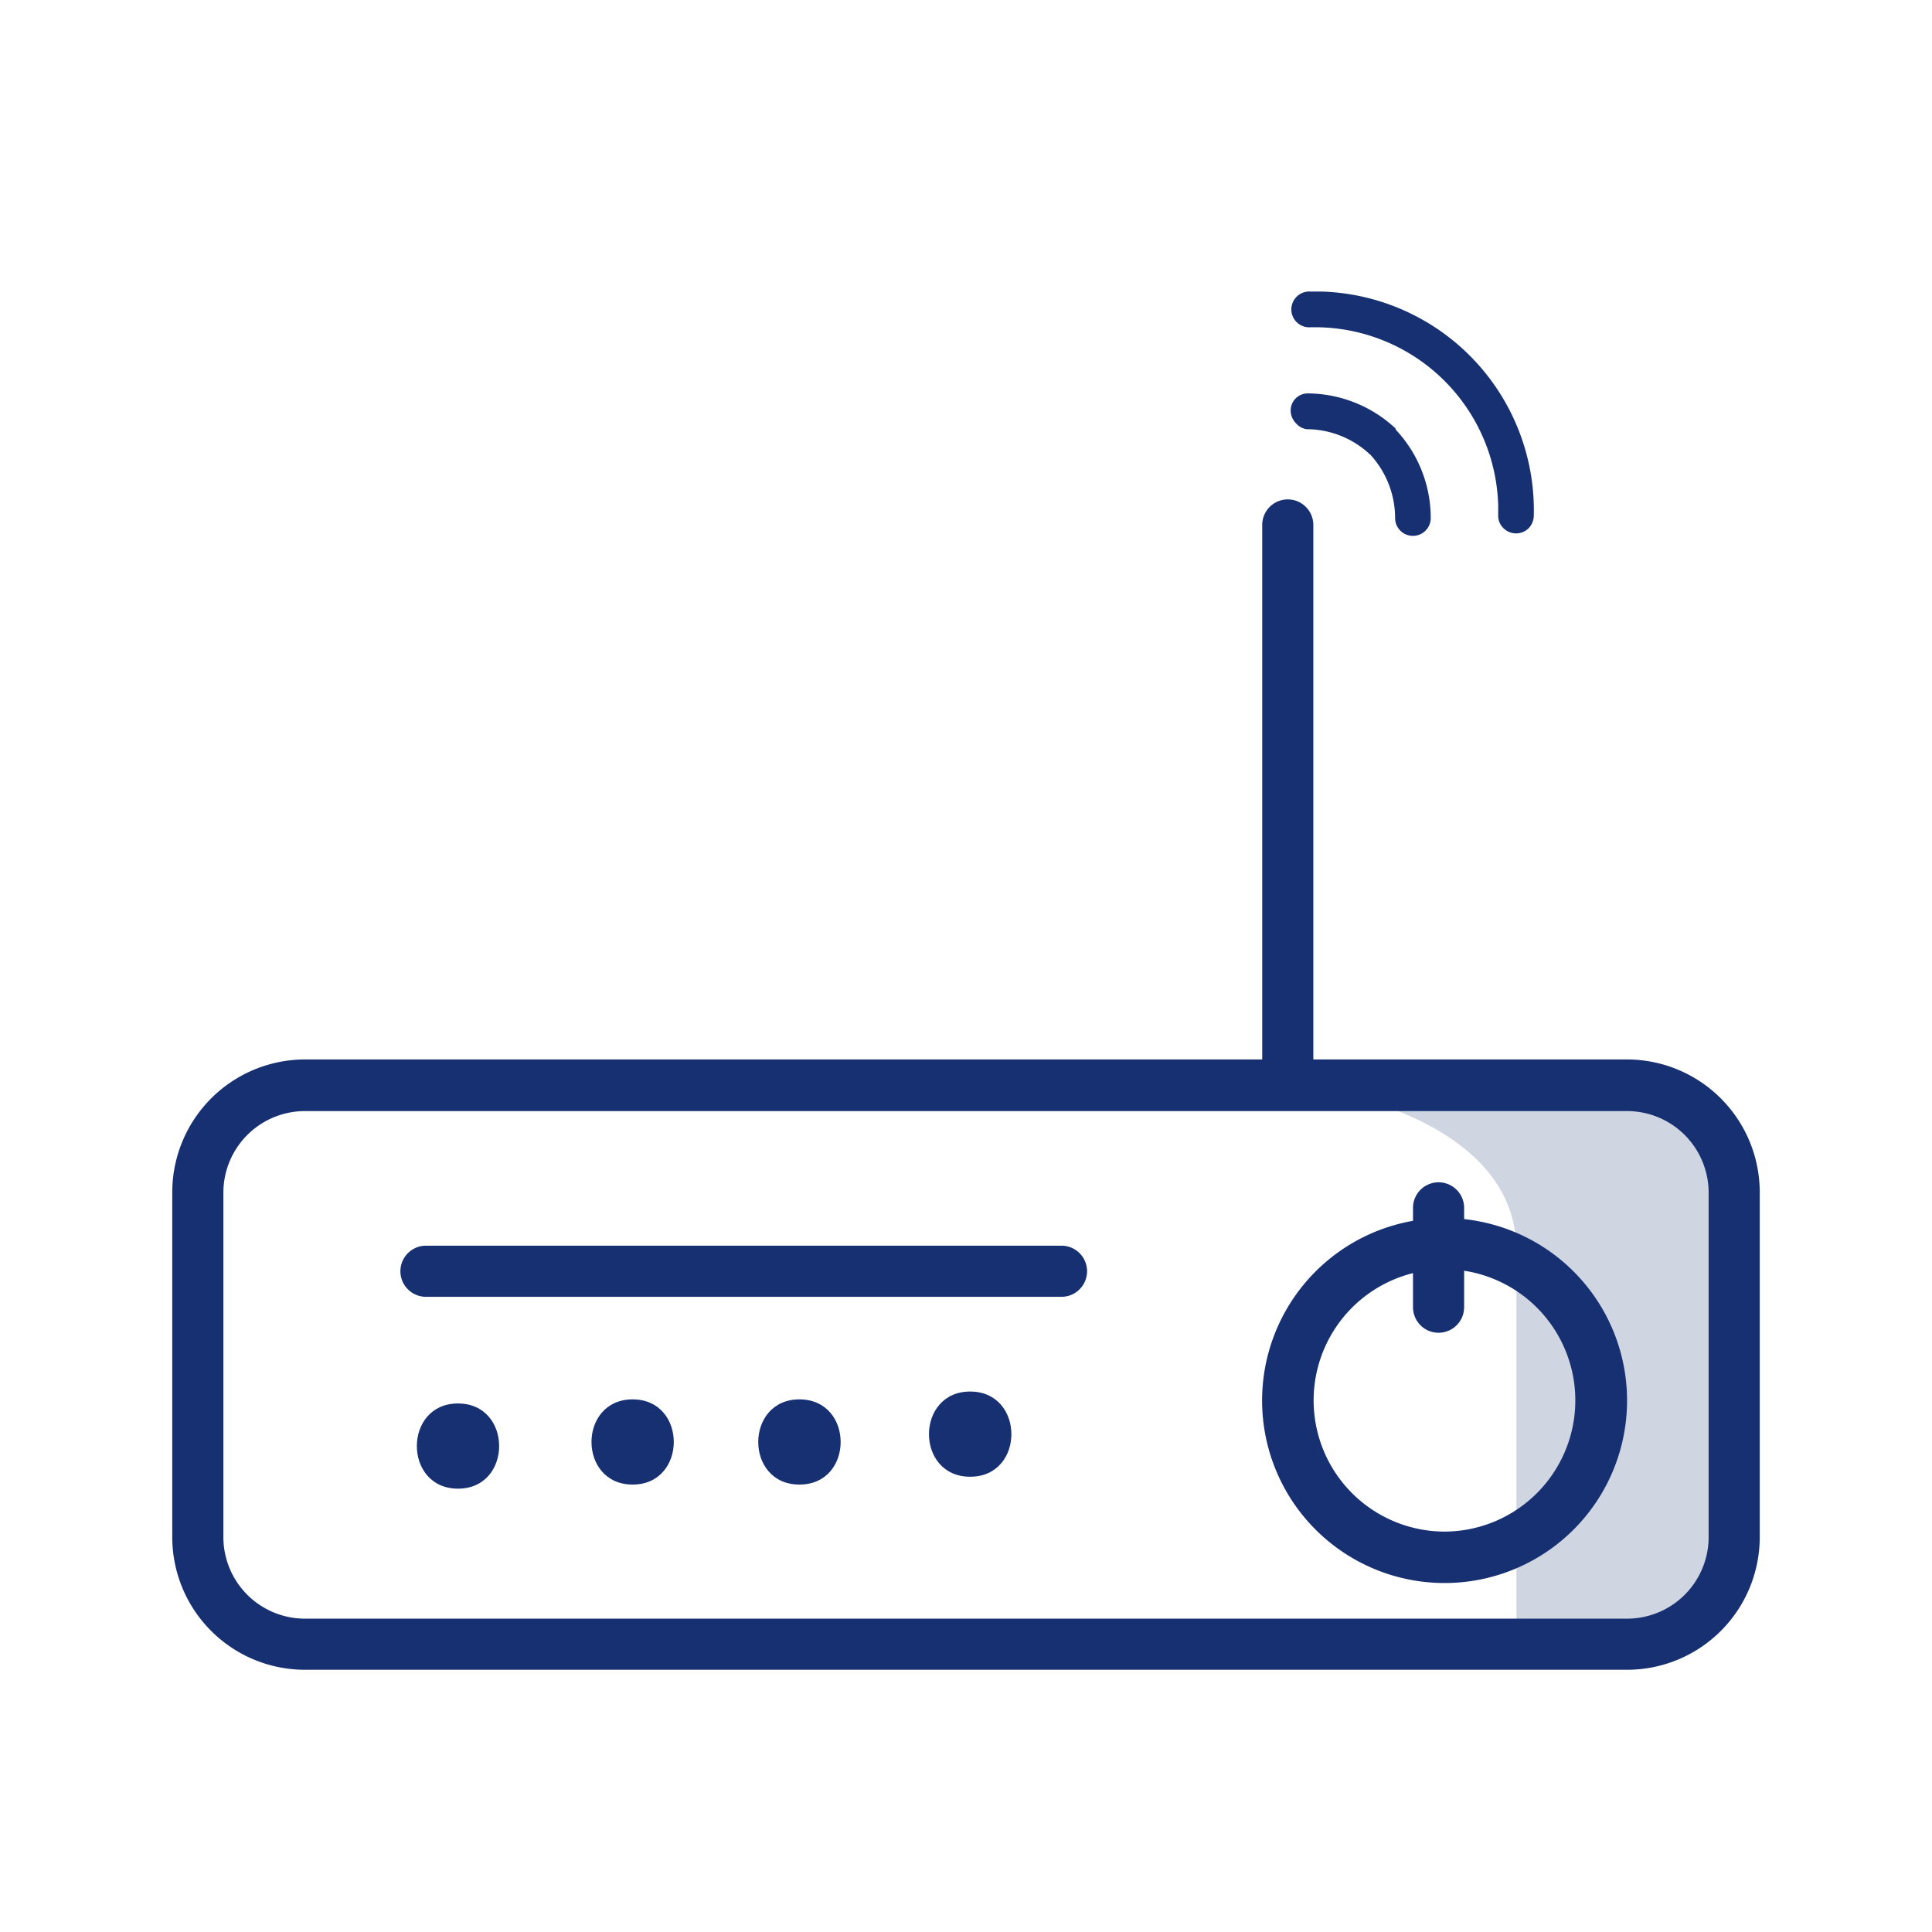 <svg id="Layer_1" data-name="Layer 1" xmlns="http://www.w3.org/2000/svg" viewBox="0 0 113.39 113.39"><defs><style>.cls-1,.cls-2{fill:#163072;}.cls-1{opacity:0.2;isolation:isolate;}</style></defs><path class="cls-1" d="M75.82,63.61S89,65,89,73.4V95.3L100.31,95l.37-6.4.06-23.48Z"/><path class="cls-2" d="M95.5,62.18H77.08V30.81a1.5,1.5,0,0,0-3,0V62.18H17.89A7.8,7.8,0,0,0,10.11,70V90.25A7.79,7.79,0,0,0,17.89,98H95.5a7.79,7.79,0,0,0,7.78-7.79V70A7.8,7.8,0,0,0,95.5,62.18Zm4.78,28.07A4.79,4.79,0,0,1,95.5,95H17.89a4.79,4.79,0,0,1-4.78-4.79V70a4.79,4.79,0,0,1,4.78-4.79H95.5A4.79,4.79,0,0,1,100.28,70Z"/><path class="cls-2" d="M62.3,73.11H25a1.5,1.5,0,0,0,0,3H62.3a1.5,1.5,0,0,0,0-3Z"/><path class="cls-2" d="M26.88,82.37c-3.22,0-3.22,5,0,5S30.1,82.37,26.88,82.37Z"/><path class="cls-2" d="M37.13,82.13c-3.22,0-3.22,5,0,5S40.35,82.13,37.13,82.13Z"/><path class="cls-2" d="M46.92,82.13c-3.22,0-3.23,5,0,5S50.14,82.13,46.92,82.13Z"/><path class="cls-2" d="M56.94,81.67c-3.22,0-3.23,5,0,5S60.16,81.67,56.94,81.67Z"/><path class="cls-2" d="M85.93,71.55v-.66a1.5,1.5,0,1,0-3,0v.76a10.71,10.71,0,1,0,3-.1ZM84.78,89.89a7.7,7.7,0,0,1-1.85-15.17v2a1.5,1.5,0,0,0,3,0V74.58a7.7,7.7,0,0,1-1.15,15.31Z"/><path class="cls-2" d="M76.81,19.21h.07A10.76,10.76,0,0,1,87.93,29.66v.6a1,1,0,0,0,.31.74,1.05,1.05,0,0,0,1.48,0,1.09,1.09,0,0,0,.3-.74h0A12.85,12.85,0,0,0,77.49,17.11h-.62a1.05,1.05,0,1,0-.06,2.1Z"/><path class="cls-2" d="M76.69,25.19a5.45,5.45,0,0,1,3.68,1.45l.06.05a5.51,5.51,0,0,1,1.45,3.68,1,1,0,0,0,2.09.07v-.08a7.57,7.57,0,0,0-2.06-5.15l0-.06a7.61,7.61,0,0,0-5.16-2.06,1,1,0,0,0-1,1,1.06,1.06,0,0,0,.31.75A1,1,0,0,0,76.69,25.19Z"/></svg>